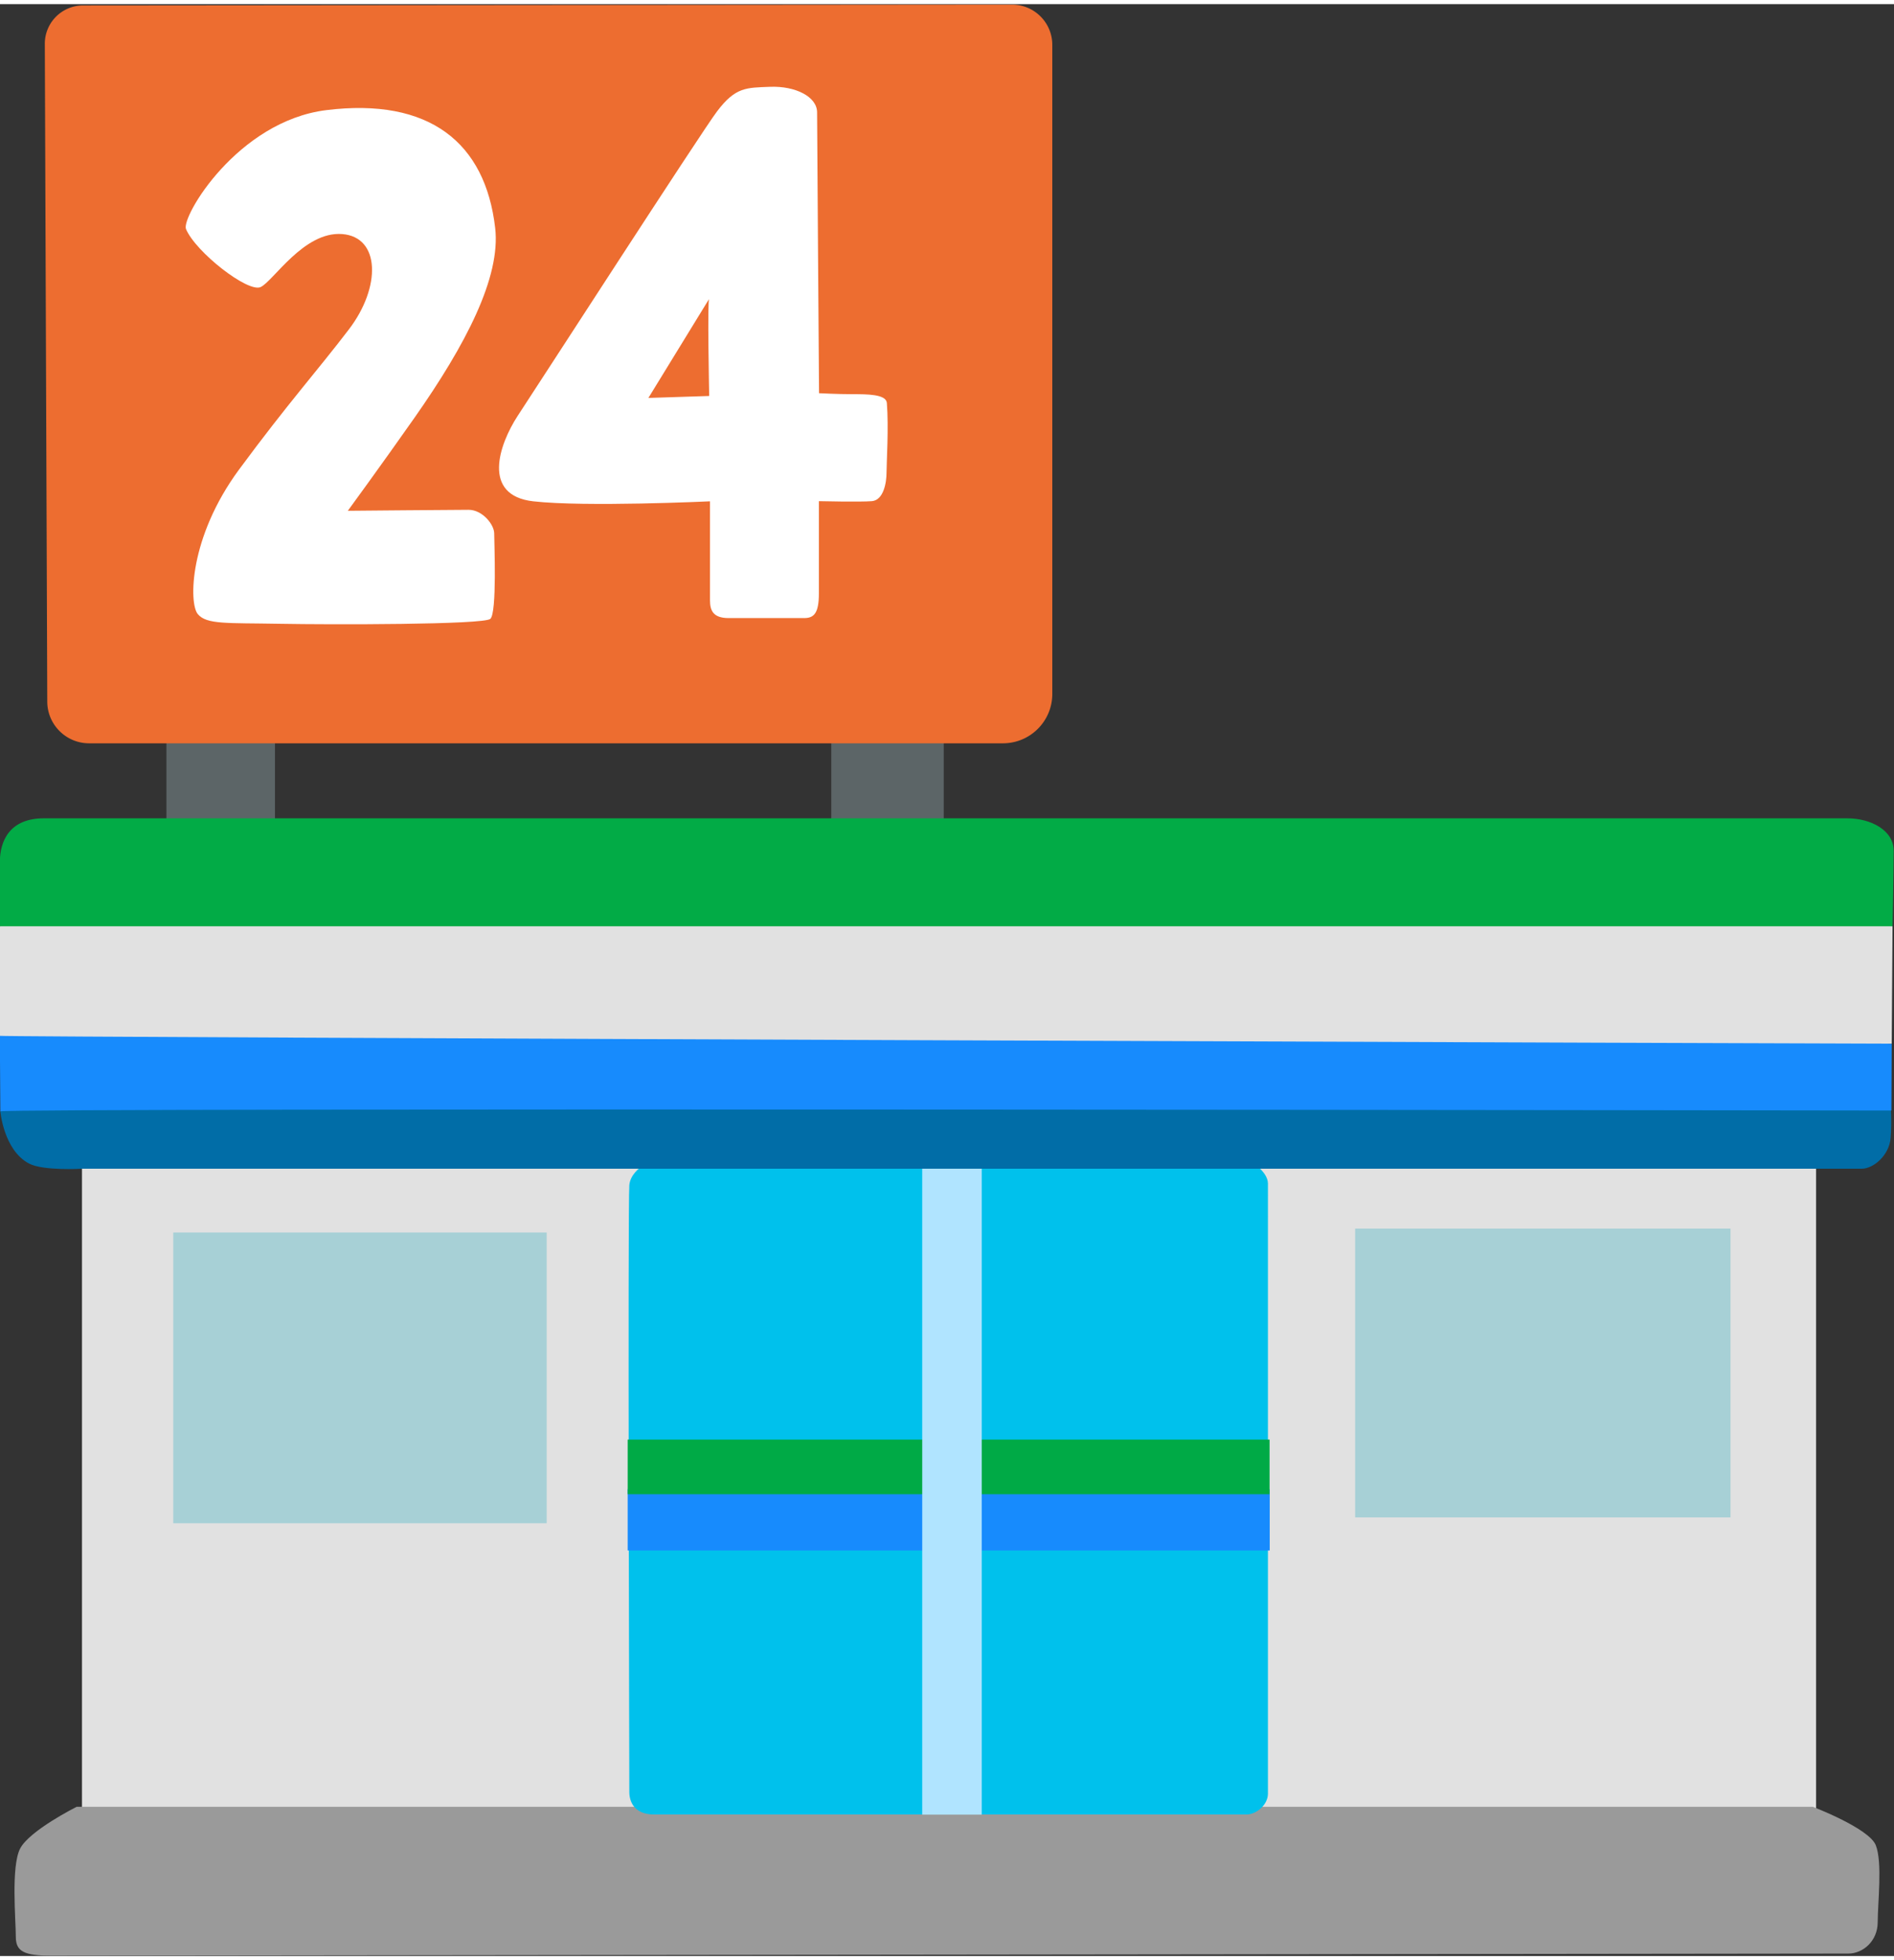 <?xml version="1.0" encoding="UTF-8"?>
<!DOCTYPE svg PUBLIC '-//W3C//DTD SVG 1.0//EN'
          'http://www.w3.org/TR/2001/REC-SVG-20010904/DTD/svg10.dtd'>
<svg class="iconify iconify--noto" height="120" preserveAspectRatio="xMidYMid meet" version="1.0" viewBox="6.0 4.2 116.2 119.7" width="116" xmlns="http://www.w3.org/2000/svg" xmlns:xlink="http://www.w3.org/1999/xlink" zoomAndPan="magnify"
><rect x="6.0" y="4.2" width="116.2" height="119.7" fill="#333333" stroke="none"/><g
  ><path d="M16.21 45.77h6.66v9.91h-6.66z" fill="#5c6567"
  /></g
  ><g
  ><path d="M57 46.9h6.9v9.16H57z" fill="#5c6567"
  /></g
  ><g
  ><path d="M11.03 73.73h106.39v45.62H11.03z" fill="#e1e1e1"
  /></g
  ><g
  ><path d="M6.97 122.72c0 .9.51 1.16 2.18 1.16s109.35-.13 110.25-.13s1.8-.77 1.8-1.93s.3-3.68-.12-4.72c-.42-1.04-3.86-2.35-3.86-2.35H10.7s-2.91 1.46-3.47 2.57s-.26 4.37-.26 5.4z" fill="#9a9a9a"
  /></g
  ><g
  ><path d="M46.54 74.86s-1.83.59-1.93 1.77c-.1 1.18 0 36.62 0 37.21s.3 1.38 1.52 1.38h36.34c.61 0 1.32-.59 1.32-1.28V76.53c0-.79-1.22-1.58-1.93-1.67c-.7-.09-35.32 0-35.32 0z" fill="#00c1ec"
  /></g
  ><g
  ><path d="M44.51 95.27H83.9v3.76H44.51z" fill="#178bfd"
  /></g
  ><g
  ><path d="M44.51 92.23h39.38v3.35H44.51z" fill="#00aa46"
  /></g
  ><g
  ><path d="M62.58 74.76h3.65v40.47h-3.65z" fill="#b0e4ff"
  /></g
  ><g
  ><path d="M64.74 59.72L6.02 72.09s.2 2.39 1.76 3.21c.87.46 3.24.32 3.24.32h109.19c.73 0 1.69-.82 1.78-1.87c.09-1.05 0-2.1 0-2.1L64.74 59.72z" fill="#016da7"
  /></g
  ><g
  ><path d="M6.02 72.1l-.03-4.63L8.5 63.8l113.56 4.16l-.02 4.09S6.23 71.88 6.02 72.1z" fill="#178bfd"
  /></g
  ><g
  ><path d="M5.99 67.47v-6.72l55.33-3.6l60.79 3.6l-.05 7.2c0 .01-115.99-.4-116.07-.48z" fill="#e1e1e1"
  /></g
  ><g
  ><path d="M5.99 60.75v-3.92c0-1.35.63-2.7 2.7-2.7h110.64c1.43 0 2.85.72 2.85 1.99s-.07 4.63-.07 4.63H5.99z" fill="#02ab46"
  /></g
  ><g
  ><path d="M11.1 4.28l56.99-.05c1.36 0 2.47 1.1 2.47 2.47v39.8c0 1.68-1.36 3.03-3.03 3.03H11.47c-1.41 0-2.55-1.13-2.57-2.53L8.75 6.66a2.348 2.348 0 0 1 2.35-2.38z" fill="#ed6d30"
  /></g
  ><g
  ><path d="M21.99 21.55c.77-.35 2.65-3.43 5-3.25s2.39 3.26.42 5.84c-1.93 2.53-3.73 4.52-6.75 8.61c-3.07 4.17-3.07 8.19-2.53 8.85c.54.66 1.81.54 5 .6c3.19.06 12.53.06 12.95-.3c.42-.36.24-4.7.24-5.24s-.72-1.45-1.57-1.45c-.84 0-7.41.06-7.41.06s2-2.73 4.1-5.72c3.13-4.46 5.29-8.6 4.94-11.62c-.6-5.24-4.04-8.01-10.36-7.23c-5.46.68-8.91 6.56-8.61 7.29c.59 1.41 3.8 3.92 4.58 3.56z" fill="#fff"
  /></g
  ><g
  ><path d="M60.41 28.66c-.04-.54-1.2-.54-2.11-.54c-.9 0-2.05-.06-2.05-.06s-.12-16.26-.12-17.22c0-.96-1.32-1.63-2.89-1.57c-1.45.06-2.11 0-3.25 1.51c-.93 1.22-11.36 17.36-12.23 18.67c-1.14 1.75-2.23 4.88.96 5.24c3.19.36 10.84 0 10.84 0v6.08c0 .6.18 1.08 1.14 1.08h4.64c.6 0 .9-.3.9-1.51v-5.66s2.53.06 3.25 0c.72-.06.9-1.14.9-1.75s.14-2.77.02-4.27zm-14.63-.31l3.73-6.08c-.12 0 0 5.96 0 5.96l-3.73.12z" fill="#fff"
  /></g
  ><g
  ><path d="M89.14 79.29h23.03V97H89.14z" fill="#a7d0d6"
  /></g
  ><g
  ><path d="M16.63 79.53h22.91v17.83H16.63z" fill="#a7d0d6"
  /></g
></svg
>
